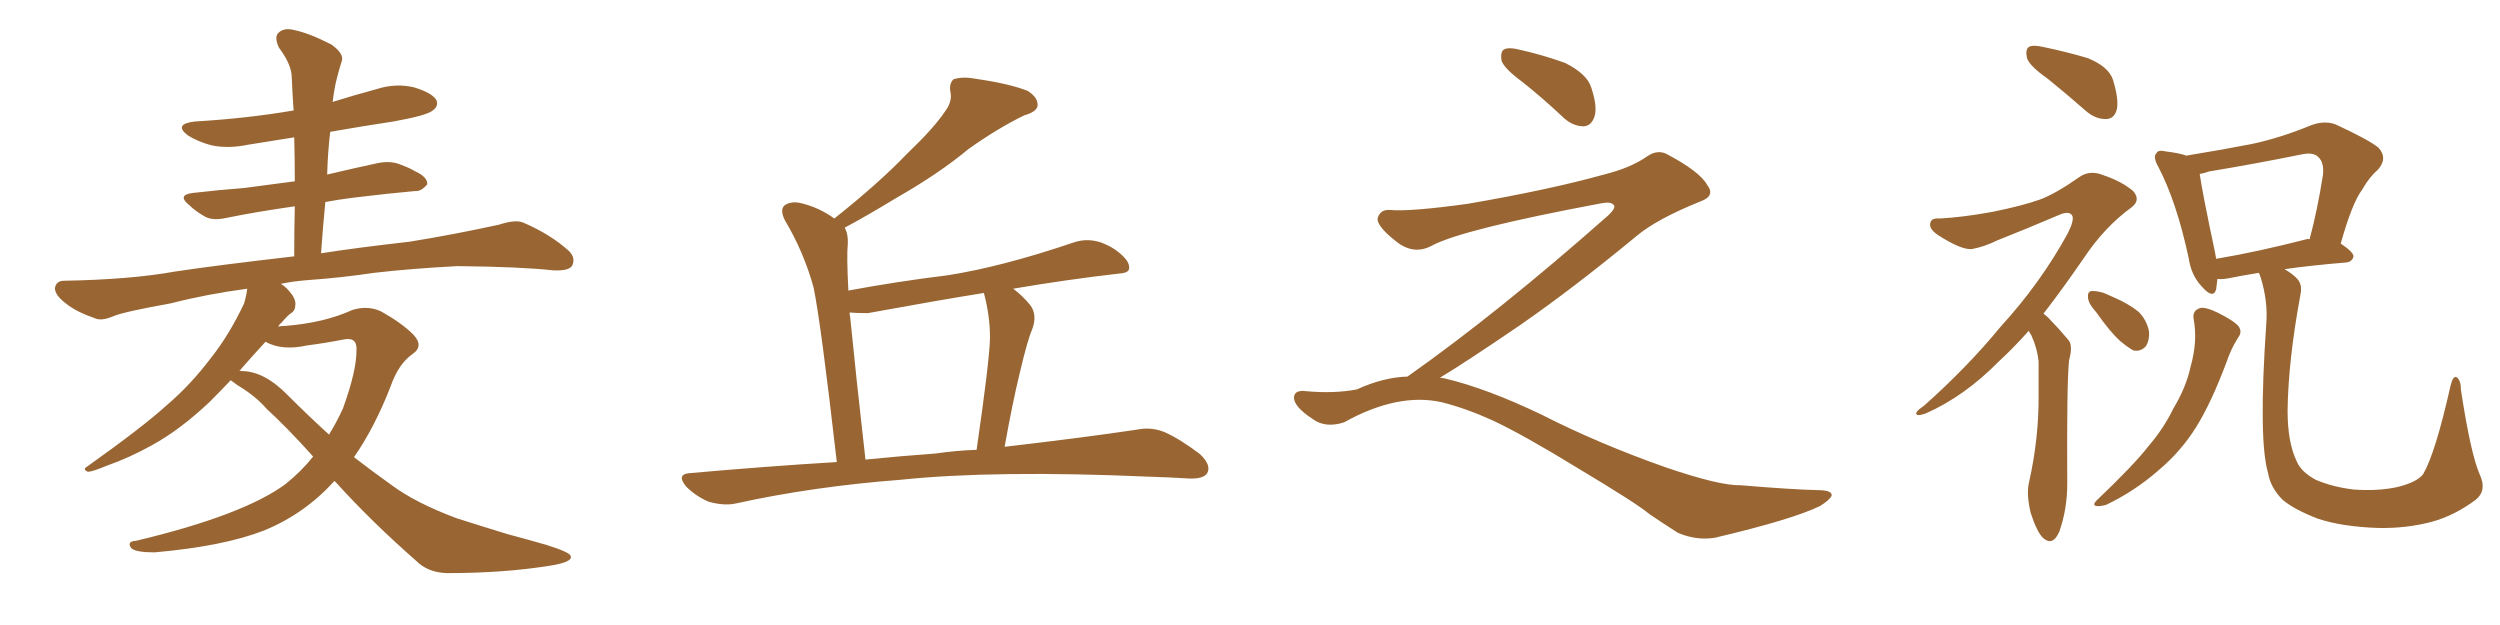 <svg xmlns="http://www.w3.org/2000/svg" xmlns:xlink="http://www.w3.org/1999/xlink" width="600" height="150"><path fill="#996633" padding="10" d="M80.27 115.43L80.27 115.43Q73.10 123.34 63.43 127.29L63.43 127.29Q53.76 131.10 37.06 132.57L37.06 132.57Q32.52 132.57 31.49 131.54L31.49 131.54Q30.32 129.93 32.67 129.79L32.67 129.79Q58.45 123.63 68.55 116.16L68.55 116.16Q72.36 113.09 75.15 109.57L75.15 109.57Q68.99 102.69 64.01 98.14L64.01 98.14Q61.38 95.07 56.98 92.43L56.98 92.43Q55.96 91.70 55.37 91.26L55.37 91.26Q52.59 94.19 50.24 96.53L50.24 96.53Q43.07 103.27 36.33 106.93L36.33 106.93Q31.05 109.86 25.63 111.77L25.63 111.77Q22.12 113.23 21.09 113.23L21.09 113.23Q19.78 112.65 20.80 112.06L20.80 112.06Q34.57 102.25 39.99 97.27L39.99 97.27Q45.70 92.43 50.68 85.84L50.68 85.84Q55.08 80.27 58.59 72.80L58.59 72.80Q59.18 70.75 59.33 69.29L59.33 69.29Q49.51 70.61 41.02 72.80L41.02 72.80Q29.59 74.85 27.25 75.88L27.25 75.88Q24.46 77.05 23.00 76.46L23.00 76.46Q18.31 74.85 15.97 72.95L15.97 72.95Q13.18 70.90 13.18 69.14L13.18 69.14Q13.48 67.38 15.38 67.38L15.38 67.38Q31.35 67.09 41.89 65.19L41.89 65.19Q51.56 63.72 70.61 61.52L70.61 61.52Q70.61 55.22 70.75 49.51L70.75 49.51Q61.52 50.83 54.35 52.29L54.35 52.29Q51.12 53.03 49.22 52.00L49.22 52.00Q46.88 50.68 45.41 49.22L45.41 49.22Q42.33 46.73 46.44 46.29L46.44 46.29Q52.73 45.56 58.59 45.12L58.59 45.12Q64.45 44.38 70.75 43.51L70.75 43.51Q70.75 37.94 70.61 32.96L70.61 32.96Q64.89 33.84 59.62 34.72L59.62 34.72Q54.79 35.74 50.68 34.86L50.68 34.86Q47.46 33.98 45.12 32.52L45.12 32.52Q41.46 29.74 46.88 29.15L46.88 29.15Q59.33 28.42 70.46 26.51L70.46 26.51Q70.17 22.27 70.02 18.60L70.02 18.60Q70.02 15.53 66.94 11.43L66.94 11.43Q65.77 8.94 66.80 7.91L66.80 7.91Q68.12 6.59 70.46 7.18L70.46 7.18Q74.12 7.91 79.54 10.69L79.54 10.69Q82.62 12.89 82.03 14.65L82.03 14.65Q81.45 16.41 80.86 18.75L80.86 18.75Q80.27 20.95 79.83 24.46L79.83 24.46Q84.96 22.85 90.38 21.39L90.38 21.39Q94.92 19.92 99.32 20.95L99.32 20.95Q103.71 22.27 104.74 24.02L104.74 24.02Q105.32 25.49 103.86 26.51L103.86 26.51Q102.54 27.69 94.48 29.15L94.48 29.15Q86.72 30.32 79.25 31.64L79.25 31.64Q78.66 36.62 78.52 41.89L78.52 41.89Q84.67 40.43 90.82 39.11L90.82 39.11Q93.90 38.53 96.24 39.55L96.24 39.55Q98.58 40.43 99.46 41.02L99.46 41.02Q102.69 42.48 102.54 44.24L102.54 44.24Q101.07 46.00 99.61 45.85L99.61 45.85Q93.02 46.44 84.67 47.46L84.67 47.46Q81.15 47.90 78.08 48.49L78.08 48.49Q77.49 54.49 77.05 60.79L77.05 60.79Q85.40 59.47 98.29 58.01L98.29 58.01Q109.13 56.25 119.82 53.91L119.82 53.91Q123.78 52.59 125.68 53.47L125.68 53.47Q132.13 56.25 136.52 60.21L136.52 60.21Q138.28 61.96 137.26 63.87L137.26 63.87Q136.38 65.04 132.86 64.89L132.86 64.89Q124.80 64.01 109.72 63.87L109.72 63.87Q98.73 64.45 89.79 65.48L89.79 65.48Q82.03 66.65 73.68 67.24L73.68 67.24Q70.17 67.53 67.38 68.12L67.38 68.12Q68.41 68.70 69.29 69.73L69.29 69.73Q70.90 71.48 70.90 72.95L70.90 72.95Q70.90 74.56 69.87 75.15L69.87 75.15Q68.99 75.73 67.53 77.49L67.53 77.49Q66.94 77.93 66.80 78.37L66.80 78.37Q67.53 78.22 68.41 78.22L68.41 78.22Q77.78 77.49 84.52 74.41L84.52 74.41Q88.18 73.24 91.41 74.71L91.41 74.71Q96.39 77.49 99.17 80.27L99.17 80.27Q101.81 83.06 99.02 84.96L99.02 84.96Q95.65 87.30 93.75 92.72L93.75 92.72Q89.94 102.54 84.96 109.72L84.96 109.72Q89.50 113.23 94.04 116.46L94.04 116.46Q99.76 120.70 109.57 124.37L109.57 124.37Q114.11 125.83 121.73 128.17L121.73 128.17Q126.71 129.49 131.25 130.81L131.25 130.81Q136.82 132.57 136.96 133.45L136.96 133.45Q137.55 134.91 131.84 135.79L131.84 135.79Q120.85 137.55 107.23 137.55L107.23 137.55Q102.69 137.40 99.90 134.62L99.90 134.62Q89.21 125.24 80.71 115.87L80.71 115.87Q80.42 115.58 80.27 115.43ZM69.14 94.92L69.14 94.92L69.14 94.92Q73.97 99.76 78.96 104.30L78.96 104.30Q80.86 101.22 82.32 98.00L82.32 98.00Q85.55 89.06 85.55 84.23L85.55 84.23Q85.84 80.86 82.62 81.45L82.62 81.45Q78.22 82.32 73.68 82.91L73.68 82.91Q67.68 84.23 63.72 82.03L63.72 82.03Q60.21 85.84 57.42 89.06L57.42 89.06Q57.57 88.92 58.01 89.06L58.01 89.06Q63.43 89.06 69.14 94.92ZM200.83 110.89L200.83 110.89Q197.02 77.49 195.26 68.99L195.26 68.99Q192.92 60.50 188.38 52.88L188.38 52.88Q187.06 50.24 188.38 49.22L188.38 49.22Q189.99 48.19 192.33 48.78L192.33 48.78Q196.58 49.80 200.24 52.44L200.24 52.44Q210.94 43.95 217.68 36.91L217.68 36.91Q224.12 30.76 226.76 26.81L226.76 26.81Q228.66 24.32 228.08 21.97L228.08 21.97Q227.78 20.07 228.81 19.04L228.81 19.04Q231.01 18.31 234.08 18.90L234.08 18.90Q242.29 20.07 246.68 21.83L246.68 21.83Q249.17 23.44 249.02 25.34L249.02 25.34Q248.88 26.81 245.80 27.69L245.80 27.69Q239.50 30.76 232.47 35.74L232.47 35.74Q225.44 41.60 215.19 47.46L215.19 47.46Q207.71 52.00 202.73 54.64L202.73 54.64Q203.61 56.25 203.47 58.59L203.47 58.59Q203.17 61.23 203.61 69.73L203.61 69.73Q215.48 67.53 227.49 66.06L227.49 66.06Q240.53 64.01 257.81 58.15L257.81 58.15Q260.89 57.13 264.11 58.15L264.11 58.15Q266.16 58.89 267.63 59.91L267.63 59.91Q271.14 62.40 271.00 64.31L271.00 64.31Q271.00 65.48 268.80 65.63L268.80 65.63Q256.05 67.09 243.16 69.29L243.16 69.29Q245.36 70.90 247.27 73.24L247.27 73.24Q249.02 75.59 247.71 79.10L247.71 79.10Q246.68 81.30 244.78 89.36L244.78 89.36Q243.02 96.53 241.11 107.23L241.11 107.23Q260.01 105.03 272.75 103.13L272.75 103.13Q276.27 102.39 279.49 103.71L279.49 103.71Q283.15 105.32 287.99 108.98L287.99 108.98Q290.77 111.62 289.75 113.53L289.75 113.53Q288.87 114.99 285.35 114.84L285.35 114.84Q280.66 114.55 275.68 114.40L275.68 114.40Q238.77 112.79 216.21 115.14L216.21 115.14Q195.12 116.75 176.51 120.85L176.51 120.85Q173.73 121.44 170.07 120.41L170.07 120.41Q166.99 119.09 164.65 116.75L164.65 116.75Q162.16 113.67 165.82 113.53L165.82 113.53Q183.98 111.91 200.83 110.89ZM224.56 108.84L224.56 108.84L224.56 108.84Q229.54 108.11 234.38 107.96L234.38 107.96Q237.45 86.87 237.60 81.15L237.60 81.15Q237.60 75.73 236.13 70.31L236.13 70.31Q225.15 72.07 208.30 75.15L208.30 75.15Q205.37 75.15 203.91 75L203.91 75Q203.91 75.59 204.05 76.17L204.05 76.17Q205.37 89.65 207.71 110.30L207.71 110.30Q216.50 109.42 224.56 108.84ZM365.33 19.63L365.33 19.63Q360.94 16.41 360.35 14.50L360.35 14.50Q360.06 12.45 360.94 11.87L360.94 11.87Q362.11 11.28 364.45 11.87L364.45 11.87Q370.31 13.18 375.59 15.09L375.59 15.09Q380.86 17.72 381.88 20.95L381.88 20.95Q383.50 25.78 382.62 28.13L382.62 28.13Q381.88 30.18 380.13 30.32L380.13 30.32Q377.64 30.32 375.44 28.42L375.44 28.42Q370.31 23.58 365.33 19.63ZM337.79 90.38L337.79 90.38L337.79 90.38Q359.62 75 386.13 51.56L386.13 51.56Q387.89 49.80 387.30 49.22L387.30 49.22Q386.72 48.34 384.38 48.78L384.38 48.78Q350.68 55.08 343.51 59.03L343.51 59.03Q339.26 61.23 335.16 58.01L335.16 58.01Q330.47 54.35 330.62 52.44L330.62 52.44Q331.20 50.24 333.54 50.39L333.54 50.39Q338.38 50.83 352.15 48.93L352.15 48.93Q371.78 45.56 384.96 41.89L384.96 41.89Q391.41 40.28 395.36 37.50L395.36 37.50Q397.71 35.89 399.90 36.91L399.90 36.91Q407.96 41.16 409.72 44.38L409.72 44.38Q411.77 47.02 408.11 48.34L408.11 48.34Q397.56 52.59 392.72 56.69L392.72 56.69Q377.64 69.14 364.75 78.08L364.75 78.08Q351.42 87.16 345.56 90.67L345.56 90.67Q346.14 90.67 346.73 90.82L346.73 90.82Q356.69 93.16 369.87 99.46L369.87 99.46Q383.64 106.49 399.90 112.21L399.90 112.21Q412.79 116.60 417.77 116.46L417.77 116.46Q429.93 117.48 436.23 117.63L436.23 117.63Q439.75 117.63 439.60 118.95L439.60 118.95Q439.16 119.97 436.82 121.44L436.82 121.44Q430.22 124.66 411.62 129.05L411.62 129.05Q407.23 129.79 402.69 127.88L402.69 127.88Q398.58 125.24 395.80 123.34L395.80 123.34Q392.87 120.85 378.66 112.35L378.66 112.35Q365.77 104.44 358.30 100.93L358.30 100.93Q351.86 98.00 346.00 96.53L346.00 96.53Q335.45 94.19 322.56 101.37L322.56 101.37Q318.02 102.83 314.94 100.49L314.94 100.49Q310.69 97.71 310.55 95.51L310.55 95.51Q310.55 93.46 313.62 93.90L313.62 93.90Q320.36 94.48 325.63 93.46L325.63 93.46Q332.08 90.53 337.79 90.38ZM491.46 18.90L491.46 18.90Q487.06 15.82 486.47 13.92L486.47 13.92Q486.04 11.87 486.91 11.28L486.91 11.28Q487.79 10.69 490.43 11.28L490.43 11.28Q496.00 12.45 500.98 13.92L500.98 13.92Q506.10 15.97 507.13 19.19L507.13 19.19Q508.59 24.02 508.01 26.37L508.01 26.37Q507.42 28.42 505.66 28.56L505.66 28.56Q503.17 28.71 500.83 26.81L500.83 26.81Q496.00 22.56 491.46 18.90ZM486.91 79.39L486.91 79.39Q483.25 83.50 479.74 86.72L479.74 86.72Q471.53 95.07 462.30 99.17L462.30 99.17Q460.40 99.90 459.96 99.46L459.96 99.46Q459.52 98.88 461.72 97.41L461.72 97.41Q472.12 88.18 480.18 78.37L480.18 78.37Q489.70 67.97 496.29 55.96L496.29 55.96Q497.90 52.73 497.31 51.71L497.31 51.71Q496.58 50.54 494.24 51.56L494.24 51.56Q486.33 54.93 479.30 57.71L479.30 57.71Q476.37 59.18 473.29 59.77L473.29 59.77Q470.80 60.06 465.09 56.40L465.09 56.40Q462.74 54.79 463.33 53.32L463.33 53.32Q463.62 52.29 465.53 52.44L465.53 52.44Q471.09 52.15 478.27 50.83L478.27 50.83Q485.45 49.37 489.55 47.90L489.55 47.90Q493.21 46.58 499.07 42.48L499.07 42.48Q501.56 40.72 504.79 42.04L504.79 42.04Q509.18 43.51 511.96 45.85L511.96 45.85Q513.87 48.05 511.52 49.80L511.52 49.80Q505.08 54.49 500.10 61.96L500.10 61.96Q494.97 69.43 490.43 75.29L490.43 75.29Q491.31 75.88 492.19 76.90L492.19 76.90Q493.95 78.66 496.29 81.45L496.29 81.45Q497.61 82.76 496.58 86.43L496.58 86.43Q496.00 91.85 496.14 116.16L496.14 116.16Q496.14 122.17 494.24 127.59L494.24 127.59Q492.63 131.25 490.28 129.05L490.28 129.05Q488.82 127.59 487.35 123.05L487.35 123.05Q486.33 118.65 486.91 116.02L486.91 116.02Q489.40 105.03 489.26 94.34L489.26 94.34Q489.26 90.67 489.26 86.72L489.26 86.72Q488.96 83.64 487.50 80.42L487.50 80.42Q487.06 79.83 486.91 79.39ZM503.03 74.85L503.03 74.85Q501.27 72.95 501.12 71.48L501.12 71.48Q500.98 70.02 501.86 69.87L501.86 69.87Q503.03 69.73 504.93 70.31L504.93 70.31Q506.25 70.90 507.57 71.48L507.57 71.48Q510.94 72.95 513.28 74.85L513.28 74.85Q515.19 76.76 515.77 79.54L515.77 79.54Q515.92 81.59 515.04 83.06L515.04 83.06Q513.72 84.52 511.96 84.08L511.96 84.08Q510.64 83.35 508.89 81.88L508.89 81.88Q506.54 79.83 503.03 74.85ZM526.46 76.46L526.46 76.46Q526.17 74.56 527.93 73.97L527.93 73.97Q529.10 73.54 532.18 75L532.18 75Q536.28 77.05 537.30 78.37L537.30 78.37Q538.18 79.69 537.16 81.01L537.16 81.01Q535.40 83.79 534.38 86.87L534.38 86.87Q530.71 96.68 527.05 102.54L527.05 102.54Q523.39 108.40 517.97 112.94L517.97 112.94Q512.26 117.92 505.52 121.14L505.52 121.14Q504.05 121.58 503.03 121.44L503.03 121.44Q502.15 121.14 503.17 120.12L503.17 120.12Q512.11 111.62 515.63 107.08L515.63 107.08Q519.29 102.83 521.63 98.00L521.63 98.00Q524.71 92.87 525.73 88.04L525.73 88.04Q527.49 81.88 526.46 76.46ZM595.17 113.96L595.17 113.96Q596.92 117.77 594.14 119.97L594.14 119.97Q589.01 123.78 583.59 125.24L583.59 125.24Q577.44 126.86 570.70 126.71L570.70 126.71Q562.21 126.42 556.35 124.51L556.35 124.51Q550.63 122.31 547.85 119.97L547.85 119.97Q544.92 117.04 544.34 113.53L544.34 113.53Q541.99 105.62 543.90 77.78L543.90 77.78Q544.34 72.36 542.58 66.65L542.58 66.65Q542.29 65.92 542.14 65.48L542.14 65.48Q537.60 66.21 534.81 66.80L534.81 66.80Q533.20 67.09 532.18 66.94L532.18 66.94Q532.03 68.41 531.88 69.43L531.88 69.43Q531.15 71.92 528.37 68.70L528.37 68.70Q525.88 66.06 525.29 61.96L525.29 61.96Q522.36 48.34 517.97 39.99L517.97 39.99Q516.65 37.65 517.53 36.77L517.53 36.77Q517.97 35.89 519.73 36.33L519.73 36.33Q523.24 36.77 524.71 37.35L524.71 37.35Q532.76 36.04 540.38 34.57L540.38 34.57Q547.27 33.11 554.74 30.03L554.74 30.03Q557.96 28.86 560.60 29.88L560.60 29.88Q568.51 33.54 570.85 35.45L570.85 35.45Q573.19 38.09 570.56 40.87L570.56 40.87Q568.65 42.48 566.89 45.56L566.89 45.56Q564.55 48.63 561.77 58.45L561.77 58.45Q564.84 60.50 564.84 61.52L564.84 61.52Q564.55 62.84 563.09 62.99L563.09 62.99Q554.44 63.72 548.29 64.60L548.29 64.60Q550.05 65.63 551.07 66.65L551.07 66.65Q552.69 68.12 552.10 70.75L552.10 70.75Q549.17 86.57 549.02 98.58L549.02 98.58Q549.02 106.20 551.22 110.74L551.22 110.74Q552.25 113.23 555.76 115.14L555.76 115.14Q559.86 116.89 564.84 117.48L564.84 117.48Q570.56 117.92 575.39 116.89L575.39 116.89Q580.08 115.72 581.54 113.82L581.54 113.82Q584.47 108.84 588.13 92.58L588.13 92.58Q588.72 90.09 589.60 90.53L589.60 90.53Q590.63 91.26 590.63 93.60L590.63 93.60Q592.97 108.98 595.17 113.96ZM553.56 57.42L553.56 57.42L553.56 57.42Q553.86 57.28 554.30 57.42L554.30 57.42Q556.20 50.39 557.52 41.89L557.52 41.89Q557.81 38.96 556.35 37.65L556.35 37.65Q555.18 36.47 552.39 37.06L552.39 37.06Q541.55 39.26 530.13 41.16L530.13 41.16Q528.96 41.60 527.93 41.75L527.93 41.75Q528.52 46.00 531.59 60.50L531.59 60.50Q531.74 61.23 531.88 62.11L531.88 62.11Q541.55 60.50 553.56 57.42Z"/></svg>